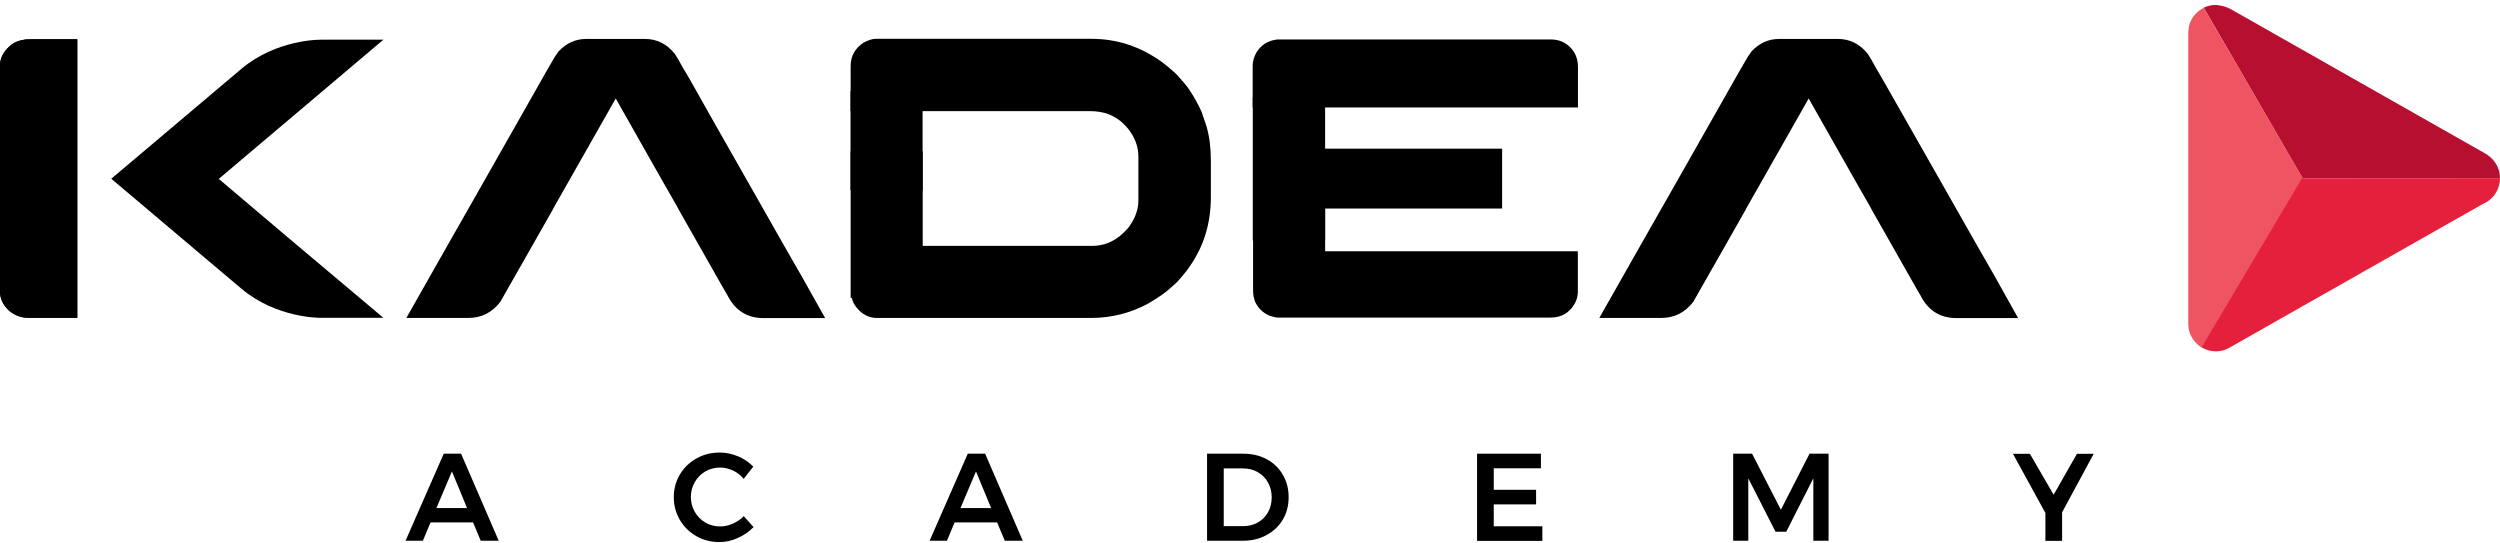 <svg width="267" height="58" viewBox="0 0 267 58" fill="none" xmlns="http://www.w3.org/2000/svg">
<path d="M8.254 4.195H3.243C2.881 4.195 2.589 4.223 2.366 4.279C1.768 4.404 1.308 4.641 0.974 4.989C0.334 5.587 0 6.255 0 6.993V31.128C0 31.866 0.306 32.534 0.919 33.132C1.531 33.675 2.241 33.939 3.034 33.939H8.254V4.195Z" fill="black"/>
<path d="M8.254 4.195H3.243C2.881 4.195 2.589 4.223 2.366 4.279C1.768 4.404 1.308 4.641 0.974 4.989C0.334 5.587 0 6.255 0 6.993V31.128C0 31.866 0.306 32.534 0.919 33.132C1.531 33.675 2.241 33.939 3.034 33.939H8.254V4.195Z" fill="black"/>
<path d="M30.742 25.355L23.366 19.105L27.959 15.222L40.945 4.24H34.208C34.208 4.24 29.532 4.185 25.774 7.358L11.883 19.091L25.774 30.825C29.532 33.998 34.208 33.943 34.208 33.943H40.945L30.742 25.355Z" fill="black"/>
<path d="M85.609 29.49C85.484 29.309 83.076 25.064 78.371 16.782C77.62 15.46 76.938 14.277 76.353 13.233C74.307 9.586 73.208 7.652 73.069 7.457C73.027 7.373 72.971 7.29 72.915 7.206C72.567 6.552 72.289 6.065 72.066 5.745C71.217 4.687 70.146 4.158 68.879 4.158H62.616C61.474 4.158 60.486 4.604 59.665 5.48C59.414 5.815 59.164 6.19 58.941 6.608C58.858 6.733 57.925 8.362 56.157 11.493C55.016 13.511 53.513 16.142 51.662 19.413C49.323 23.505 46.581 28.349 43.422 33.916C43.422 33.93 43.422 33.944 43.422 33.944C43.422 33.958 43.436 33.958 43.464 33.958H49.992C51.425 33.958 52.58 33.373 53.443 32.218L55.392 28.794C55.406 28.738 55.434 28.683 55.462 28.655H55.475L59.08 22.308H59.066L65.761 10.519L70.674 19.19C71.217 20.151 71.816 21.181 72.456 22.308H72.442L77.244 30.771C77.383 30.993 77.522 31.244 77.676 31.508C78.497 33.151 79.791 33.972 81.531 33.972H88.129L85.609 29.49Z" fill="black"/>
<path d="M128.859 13.512C128.776 13.275 128.692 13.039 128.623 12.802C128.511 12.454 128.4 12.148 128.303 11.883C127.941 11.104 127.523 10.338 127.022 9.587C126.772 9.197 126.284 8.626 125.589 7.875C124.976 7.318 124.489 6.914 124.127 6.65C121.83 4.98 119.311 4.145 116.555 4.145H93.52C93.158 4.145 92.741 4.284 92.24 4.548C91.307 5.161 90.848 5.996 90.848 7.054V11.869H98.545H100.744H116.43C117.168 11.869 117.836 11.981 118.448 12.217C118.796 12.357 119.144 12.551 119.492 12.802C119.757 12.983 120.105 13.303 120.494 13.762C121.218 14.695 121.58 15.683 121.58 16.741V21.39C121.58 22.322 121.274 23.227 120.661 24.104C120.592 24.243 120.341 24.521 119.91 24.939C118.949 25.83 117.864 26.261 116.639 26.261H98.545V16.17H90.848V31.815H90.973C91.015 31.982 91.056 32.121 91.098 32.205C91.182 32.455 91.404 32.789 91.766 33.165C92.323 33.694 92.949 33.958 93.645 33.958H116.514C118.699 33.958 120.731 33.443 122.638 32.413C123.167 32.107 123.668 31.787 124.141 31.453C124.586 31.133 125.115 30.687 125.728 30.103C126.368 29.393 126.813 28.836 127.078 28.433C128.581 26.275 129.319 23.825 129.319 21.07V17.131C129.319 15.78 129.166 14.57 128.859 13.512Z" fill="black"/>
<path d="M168.526 11.464V7.178C168.526 6.871 168.498 6.621 168.456 6.454C168.345 5.953 168.15 5.563 167.886 5.257C167.301 4.561 166.55 4.213 165.631 4.213H136.444C136.277 4.227 136.151 4.255 136.054 4.282C135.901 4.296 135.664 4.38 135.344 4.519C134.913 4.728 134.551 5.062 134.231 5.521C133.938 6.036 133.785 6.523 133.785 6.997V8.959C133.785 9.892 133.785 10.727 133.785 11.478H168.526V11.464Z" fill="black"/>
<path d="M141.525 26.835V22.297L141.553 22.27H160.427V15.881H133.828C133.828 15.923 133.828 15.978 133.828 16.02V31.024C133.828 31.484 133.912 31.901 134.079 32.305C134.441 33.001 134.969 33.488 135.693 33.752C136.041 33.864 136.306 33.919 136.5 33.919H165.576C166.203 33.919 166.732 33.78 167.149 33.516C167.275 33.46 167.497 33.279 167.79 32.987C168.277 32.416 168.513 31.804 168.513 31.15V26.863C168.513 26.849 168.499 26.835 168.485 26.835H141.525Z" fill="black"/>
<path d="M213.029 29.49C212.904 29.309 210.496 25.064 205.792 16.782C205.04 15.46 204.358 14.277 203.773 13.233C201.7 9.586 200.6 7.652 200.475 7.457C200.433 7.373 200.377 7.29 200.322 7.206C199.974 6.552 199.695 6.065 199.473 5.745C198.624 4.687 197.552 4.158 196.285 4.158H190.022C188.881 4.158 187.892 4.604 187.071 5.48C186.821 5.815 186.57 6.19 186.347 6.608C186.264 6.733 185.331 8.362 183.564 11.493C182.422 13.511 180.919 16.142 179.068 19.413C176.73 23.505 173.988 28.349 170.828 33.916C170.828 33.93 170.828 33.944 170.828 33.944C170.828 33.958 170.842 33.958 170.87 33.958H177.398C178.831 33.958 179.987 33.373 180.85 32.218L182.798 28.794C182.812 28.738 182.84 28.683 182.868 28.655H182.882L186.487 22.308H186.473L193.167 10.519L198.081 19.19C198.624 20.151 199.222 21.181 199.862 22.308H199.848L204.65 30.771C204.79 30.993 204.929 31.244 205.082 31.508C205.903 33.151 207.197 33.972 208.937 33.972H215.535L213.029 29.49Z" fill="black"/>
<path d="M51.343 57.753L50.522 55.79H45.985L45.164 57.753H43.312L47.391 48.455H49.242L53.264 57.753H51.343ZM46.611 54.259H49.882L48.267 50.348L46.611 54.259Z" fill="black"/>
<path d="M78.28 50.253C77.835 50.044 77.375 49.933 76.916 49.933C76.345 49.933 75.816 50.072 75.329 50.35C74.856 50.629 74.48 51.004 74.202 51.492C73.924 51.979 73.784 52.508 73.784 53.078C73.784 53.649 73.924 54.178 74.202 54.665C74.48 55.152 74.856 55.528 75.329 55.806C75.802 56.085 76.331 56.224 76.916 56.224C77.361 56.224 77.807 56.127 78.252 55.932C78.698 55.737 79.101 55.472 79.435 55.124L80.479 56.294C79.992 56.794 79.421 57.184 78.781 57.463C78.141 57.755 77.473 57.894 76.819 57.894C75.928 57.894 75.106 57.685 74.355 57.254C73.617 56.822 73.033 56.252 72.601 55.514C72.17 54.776 71.961 53.969 71.961 53.092C71.961 52.201 72.184 51.394 72.615 50.67C73.047 49.947 73.645 49.376 74.383 48.958C75.134 48.541 75.956 48.332 76.874 48.332C77.542 48.332 78.183 48.471 78.823 48.736C79.463 49 80.006 49.376 80.451 49.835L79.421 51.144C79.115 50.754 78.725 50.462 78.28 50.253Z" fill="black"/>
<path d="M107.312 57.753L106.491 55.79H101.954L101.132 57.753H99.281L103.359 48.455H105.211L109.233 57.753H107.312ZM102.58 54.259H105.851L104.236 50.348L102.58 54.259Z" fill="black"/>
<path d="M135.275 49.04C136.013 49.429 136.583 49.986 137.001 50.696C137.418 51.406 137.627 52.199 137.627 53.104C137.627 53.995 137.418 54.802 137.001 55.498C136.583 56.208 135.999 56.751 135.247 57.154C134.509 57.558 133.66 57.753 132.714 57.753H128.914V48.455H132.783C133.716 48.455 134.551 48.65 135.275 49.04ZM134.356 55.79C134.816 55.526 135.164 55.164 135.428 54.705C135.679 54.245 135.818 53.716 135.818 53.118C135.818 52.519 135.679 51.99 135.414 51.517C135.15 51.044 134.788 50.682 134.314 50.418C133.855 50.153 133.326 50.028 132.756 50.028H130.696V56.194H132.825C133.396 56.18 133.897 56.055 134.356 55.79Z" fill="black"/>
<path d="M157.75 48.455H164.57V50.014H159.532V52.31H164.055V53.869H159.532V56.208H164.723V57.767H157.75V48.455Z" fill="black"/>
<path d="M185.09 48.455H187.122L190.198 54.44L193.26 48.455H195.292V57.753H193.664V51.086L190.769 56.792H189.627L186.718 51.086V57.753H185.104V48.455H185.09Z" fill="black"/>
<path d="M223.614 48.455L220.232 54.718V57.767H218.45V54.788L214.984 48.469H216.794L219.327 52.839L221.818 48.469H223.614V48.455Z" fill="black"/>
<path d="M98.533 9.732H90.836V20.338H98.533V9.732Z" fill="black"/>
<path d="M141.522 10.389H133.797V25.685H141.522V10.389Z" fill="black"/>
<path d="M266.871 18.162C266.662 17.48 266.217 16.924 265.66 16.548L265.646 16.52L238.115 0.903C238.115 0.903 238.115 0.903 238.101 0.917C238.06 0.903 238.032 0.875 237.99 0.861C237.948 0.847 237.92 0.82 237.879 0.806C237.837 0.792 237.809 0.778 237.767 0.764C237.698 0.736 237.628 0.708 237.572 0.694C237.545 0.68 237.517 0.68 237.475 0.667C237.419 0.653 237.35 0.639 237.294 0.625C237.266 0.625 237.252 0.611 237.238 0.611C237.155 0.597 237.071 0.583 236.988 0.569C236.96 0.569 236.946 0.569 236.918 0.569C236.835 0.527 236.751 0.527 236.654 0.527C236.194 0.527 235.749 0.639 235.359 0.82L245.91 19.025L245.924 19.039L266.996 19.025C266.996 18.886 266.982 18.761 266.969 18.622C266.941 18.482 266.927 18.315 266.871 18.162Z" fill="#B70F2F"/>
<path d="M235.363 0.832C234.598 1.208 234.013 1.904 233.791 2.753C233.791 2.767 233.791 2.767 233.791 2.781C233.763 2.878 233.749 2.975 233.735 3.087C233.735 3.101 233.735 3.115 233.735 3.129C233.721 3.24 233.707 3.351 233.707 3.477V34.626C233.707 34.738 233.721 34.863 233.735 34.974C233.735 34.974 233.735 34.974 233.735 34.988C233.86 35.893 234.403 36.672 235.155 37.132L245.955 19.065L235.363 0.832Z" fill="#EF5463"/>
<path d="M266.971 19.429C266.971 19.415 266.985 19.387 266.985 19.373C266.999 19.262 266.999 19.151 266.999 19.039V19.025L245.856 19.039L235.125 37.092C235.25 37.161 235.376 37.231 235.501 37.287C235.515 37.287 235.529 37.3 235.543 37.3C235.598 37.314 235.64 37.342 235.696 37.356C235.737 37.37 235.765 37.384 235.807 37.398C235.863 37.412 235.918 37.426 235.974 37.44C236.016 37.454 236.044 37.454 236.085 37.468C236.155 37.481 236.211 37.495 236.28 37.495C236.308 37.495 236.336 37.509 236.378 37.509C236.475 37.523 236.573 37.523 236.67 37.523C236.753 37.523 236.851 37.523 236.934 37.509C236.962 37.509 236.99 37.509 237.018 37.495C237.088 37.481 237.143 37.481 237.199 37.468C237.227 37.468 237.268 37.454 237.296 37.454C237.366 37.44 237.422 37.426 237.491 37.398C237.533 37.384 237.589 37.37 237.63 37.356C237.658 37.342 237.672 37.342 237.7 37.328C237.881 37.259 238.048 37.175 238.201 37.078L265.245 21.739C266.164 21.35 266.832 20.473 266.971 19.429Z" fill="#E5203D"/>
</svg>
